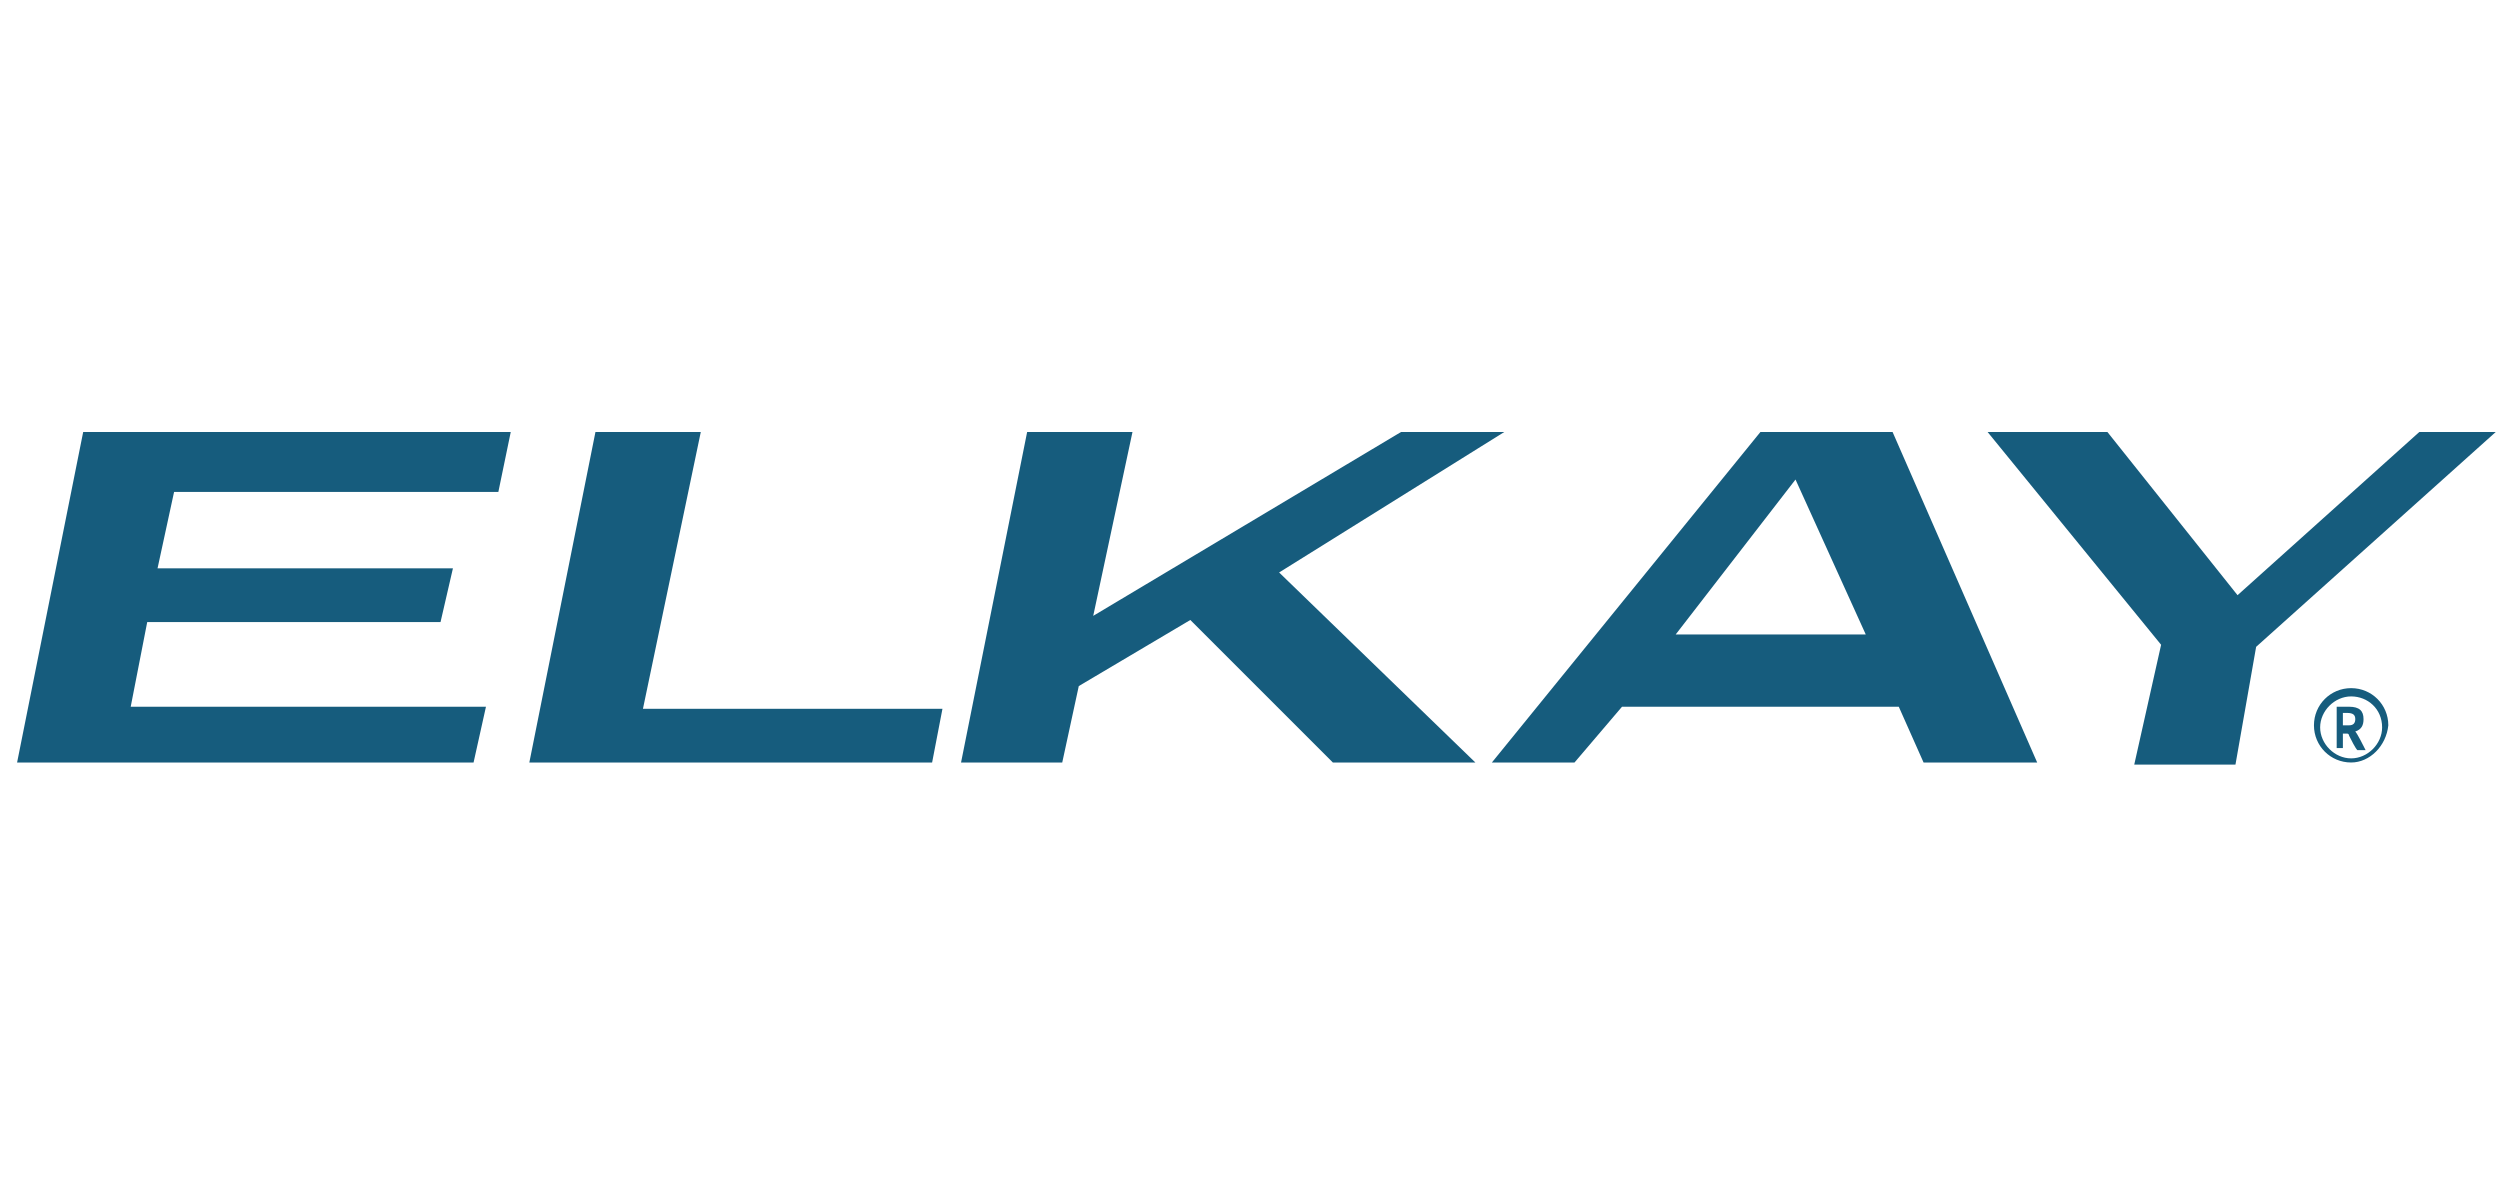 <?xml version="1.0" encoding="UTF-8"?> <svg xmlns="http://www.w3.org/2000/svg" width="117" height="56" viewBox="0 0 117 56" fill="none"><path d="M3.893 20.218L0.8 35.685H22.163L22.743 33.075H6.117L6.89 29.112H20.617L21.197 26.598H7.373L8.147 23.022H23.323L23.903 20.218H3.893ZM27.867 20.218L24.773 35.685H43.623L44.107 33.172H30.09L32.797 20.218H27.867ZM65.567 20.218L51.163 28.822L53 20.218H48.07L44.977 35.685H49.713L50.487 32.108L55.707 29.015L62.377 35.685H69.047L59.863 26.792L70.4 20.218H65.567ZM84.03 22.442L87.317 29.692H78.423L84.03 22.442ZM82.387 20.218L69.82 35.685H73.687L75.91 33.075H88.863L90.023 35.685H95.34L88.573 20.218H82.387ZM113.223 20.218L104.717 27.855L98.627 20.218H93.02L101.14 30.175L99.883 35.782H104.62L105.587 30.272L116.8 20.218H113.223Z" fill="#165C7D"></path><path d="M110.033 35.685C109.067 35.685 108.293 34.912 108.293 33.945C108.293 32.978 109.067 32.205 110.033 32.205C111 32.205 111.773 32.978 111.773 33.945C111.677 34.912 110.903 35.685 110.033 35.685ZM110.033 32.592C109.26 32.592 108.583 33.268 108.583 34.042C108.583 34.815 109.26 35.492 110.033 35.492C110.807 35.492 111.483 34.815 111.483 34.042C111.483 33.172 110.807 32.592 110.033 32.592Z" fill="#165C7D"></path><path d="M109.357 35.008V33.075C109.647 33.075 109.743 33.075 109.937 33.075C110.42 33.075 110.613 33.268 110.613 33.655C110.613 33.945 110.517 34.138 110.227 34.235C110.323 34.332 110.613 34.912 110.71 35.105H110.323C110.227 35.008 110.033 34.622 109.937 34.428C109.937 34.428 109.937 34.332 109.84 34.332H109.647V35.008H109.357ZM109.937 33.945C110.13 33.945 110.227 33.848 110.227 33.655C110.227 33.462 110.13 33.365 109.84 33.365C109.743 33.365 109.647 33.365 109.647 33.365V33.945H109.937Z" fill="#165C7D"></path></svg> 
